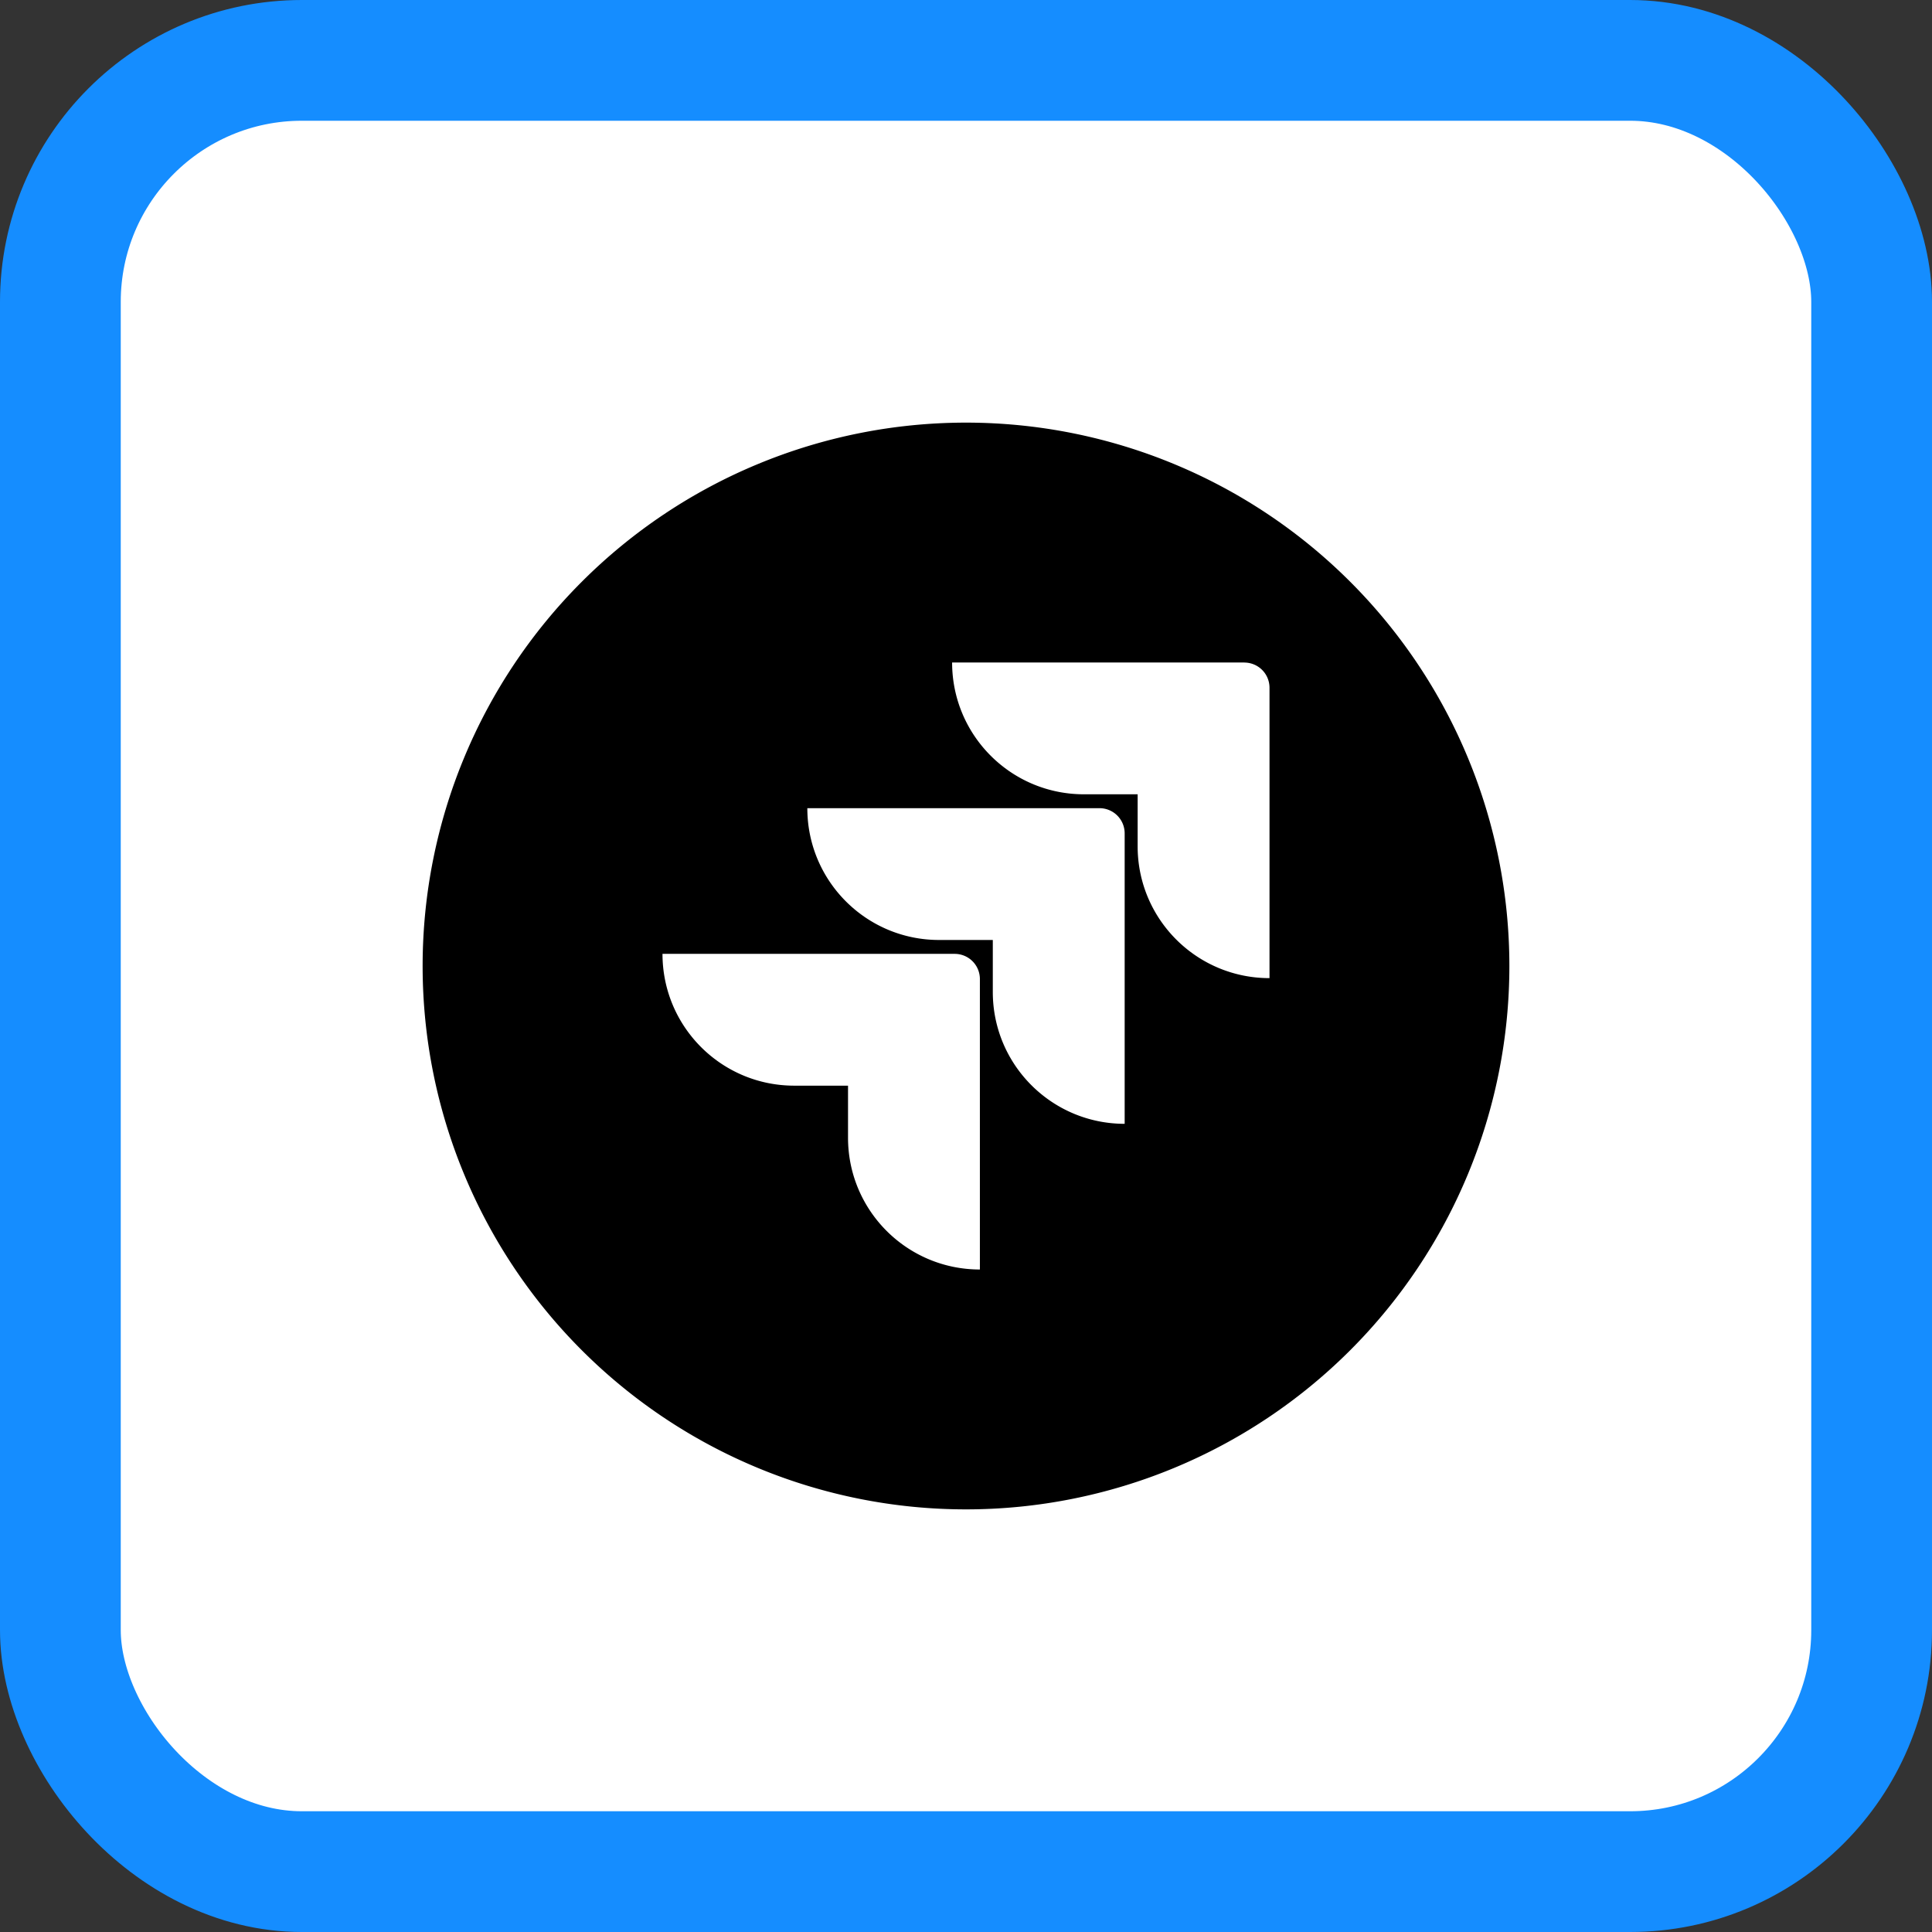 <svg xmlns="http://www.w3.org/2000/svg" width="32" height="32" fill="none"><rect width="100%" height="100%" fill="#333333" stroke="none"/><rect width="30" height="30" x="1" y="1" fill="#fff" rx="4"/><rect width="30" height="30" x="1" y="1" stroke="#158DFF" stroke-width="2" rx="4"/><g clip-path="url(#a)"><path fill="#000" d="M16 25a9 9 0 1 0 0-18 9 9 0 0 0 0 18Z"/><path fill="#fff" d="M20.61 10.973h-4.84c0 1.206.976 2.183 2.183 2.183h.89v.862c0 1.206.977 2.183 2.184 2.183V11.39a.417.417 0 0 0-.417-.416Z"/><path fill="#fff" d="M18.212 13.386h-4.84c0 1.206.976 2.183 2.182 2.183h.89v.862c0 1.206.978 2.183 2.184 2.183v-4.812a.417.417 0 0 0-.416-.416Z"/><path fill="#fff" d="M15.813 15.799h-4.84c0 1.207.976 2.183 2.183 2.183h.89v.862c0 1.207.977 2.183 2.184 2.183v-4.812a.417.417 0 0 0-.417-.416Z"/></g><defs><clipPath id="a"><path fill="#fff" d="M7 7h18v18H7z"/></clipPath></defs></svg>